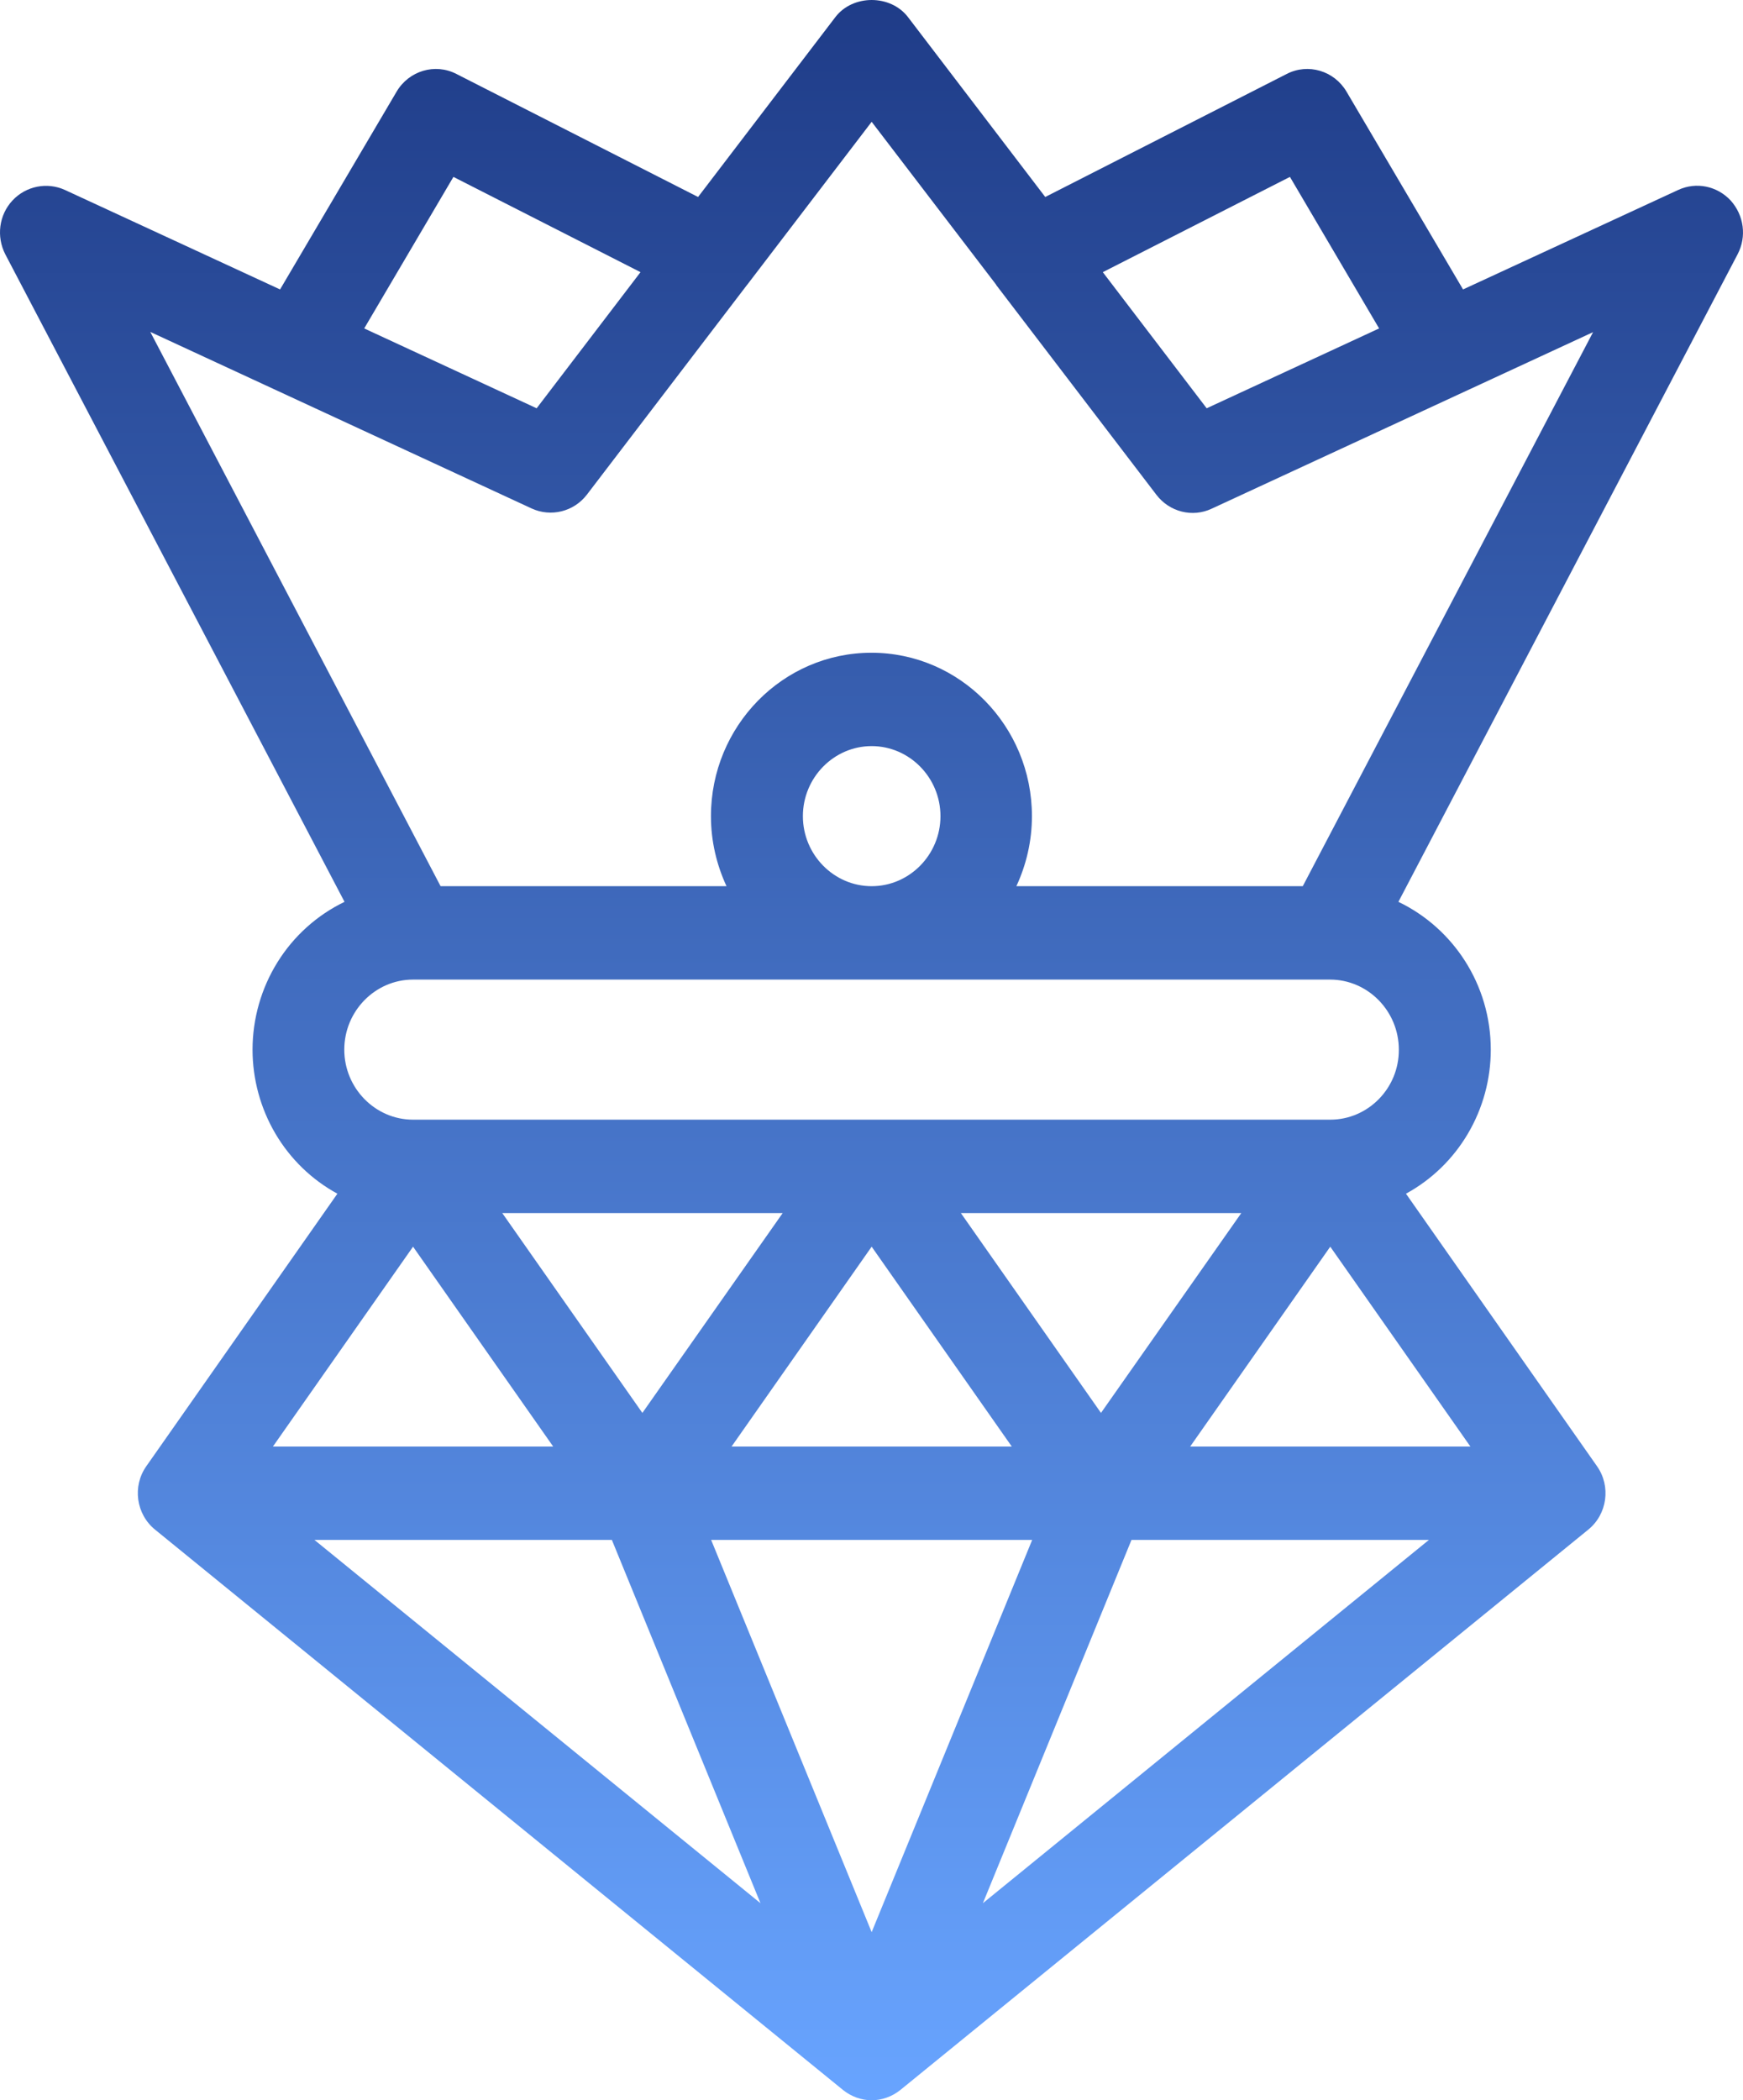 <svg xmlns="http://www.w3.org/2000/svg" width="44" height="53" viewBox="0 0 44 53" fill="none"><path d="M43.688 5.059C43.347 4.694 42.82 4.582 42.363 4.794L36.933 7.304L33.992 2.314C33.68 1.784 33.02 1.589 32.482 1.866L26.386 4.971L22.919 0.429C22.479 -0.143 21.53 -0.143 21.09 0.429L17.622 4.971L11.521 1.866C10.983 1.589 10.323 1.784 10.011 2.314L7.07 7.304L1.64 4.794C1.189 4.588 0.656 4.694 0.315 5.059C-0.027 5.425 -0.096 5.973 0.135 6.42L8.697 22.758C8.003 23.093 7.416 23.62 7.005 24.281C6.594 24.941 6.376 25.706 6.375 26.488C6.376 27.234 6.575 27.966 6.952 28.607C7.329 29.247 7.87 29.771 8.517 30.123L3.695 36.998C3.336 37.505 3.435 38.212 3.915 38.601L21.281 52.741C21.495 52.912 21.75 53 22.004 53C22.259 53 22.514 52.912 22.728 52.741L40.093 38.601C40.574 38.212 40.672 37.505 40.313 36.998L35.492 30.123C36.138 29.771 36.679 29.247 37.056 28.607C37.434 27.966 37.633 27.234 37.633 26.488C37.633 24.838 36.678 23.418 35.301 22.758L43.862 6.42C44.099 5.973 44.024 5.431 43.688 5.059ZM32.563 4.464L34.814 8.288L30.461 10.303L27.839 6.868L32.563 4.464ZM11.446 4.464L16.169 6.868L13.547 10.303L9.194 8.288L11.446 4.464ZM18.468 36.503L22.004 31.46L25.541 36.503H18.468ZM26.056 38.86L22.004 48.758L17.952 38.86H26.056ZM15.446 38.86L19.197 48.027L7.938 38.86H15.446ZM6.89 36.503L10.427 31.46L13.964 36.503H6.89ZM28.563 38.86H36.071L24.812 48.027L28.563 38.86ZM30.045 36.503L33.581 31.46L37.118 36.503H30.045ZM27.793 35.655L24.256 30.612H31.335L27.793 35.655ZM16.216 35.655L12.679 30.612H19.758L16.216 35.655ZM33.581 28.255H10.427C9.472 28.255 8.691 27.46 8.691 26.488C8.691 25.515 9.472 24.72 10.427 24.72H33.576C34.531 24.72 35.312 25.515 35.312 26.488C35.318 27.46 34.536 28.255 33.581 28.255ZM20.268 20.596C20.268 19.624 21.049 18.828 22.004 18.828C22.959 18.828 23.741 19.624 23.741 20.596C23.741 21.568 22.959 22.363 22.004 22.363C21.049 22.363 20.268 21.568 20.268 20.596ZM32.887 22.363H25.657C25.906 21.827 26.05 21.226 26.05 20.596C26.05 18.322 24.233 16.472 21.999 16.472C19.764 16.472 17.947 18.322 17.947 20.596C17.947 21.226 18.091 21.827 18.34 22.363H11.122L3.794 8.376L13.42 12.831C13.906 13.055 14.485 12.913 14.815 12.483L18.861 7.186C18.861 7.186 18.861 7.18 18.867 7.18L22.004 3.074L25.148 7.186V7.192L29.194 12.489C29.524 12.919 30.102 13.066 30.589 12.836L40.215 8.382L32.887 22.363Z" fill="url(#paint0_linear_6005_190)"></path><defs><linearGradient id="paint0_linear_6005_190" x1="22" y1="0" x2="22" y2="53" gradientUnits="userSpaceOnUse"><stop stop-color="#1F3C88"></stop><stop offset="1" stop-color="#68A4FF"></stop></linearGradient></defs></svg>